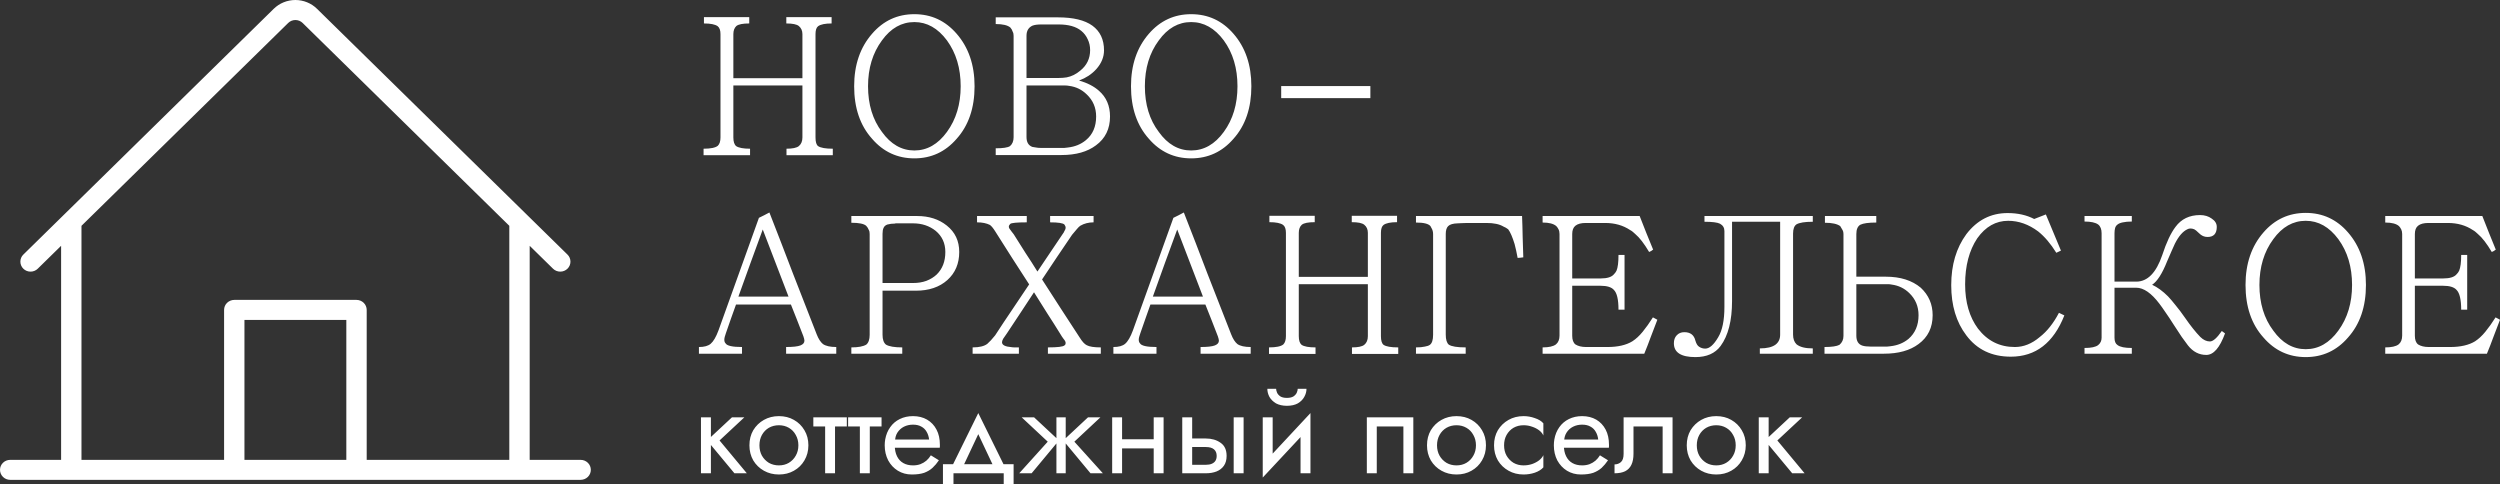 <?xml version="1.0" encoding="UTF-8"?> <svg xmlns="http://www.w3.org/2000/svg" width="222" height="43" viewBox="0 0 222 43" fill="none"><rect x="0" y="0" width="222" height="43" fill="#333333" stroke="none"/><path d="M73.953 13.781H69.84V13.206C70.378 13.206 70.741 13.128 70.934 12.976C71.146 12.801 71.255 12.545 71.255 12.204V7.592H65.122V12.204C65.122 12.579 65.205 12.835 65.372 12.976C65.599 13.128 66.011 13.206 66.605 13.206V13.781H62.477V13.206C63.109 13.206 63.533 13.117 63.745 12.942C63.9 12.79 63.979 12.545 63.979 12.204V3.03C63.979 2.692 63.896 2.458 63.73 2.328C63.503 2.164 63.098 2.083 62.511 2.083V1.522H66.533V2.083C65.962 2.083 65.58 2.157 65.391 2.309C65.213 2.476 65.122 2.714 65.122 3.03V6.943H71.255V3.03C71.255 2.725 71.146 2.487 70.934 2.309C70.741 2.157 70.374 2.083 69.825 2.083V1.522H73.847V2.083C73.276 2.083 72.875 2.164 72.648 2.328C72.493 2.447 72.417 2.681 72.417 3.03V12.204C72.417 12.601 72.493 12.861 72.648 12.976C72.875 13.128 73.31 13.206 73.953 13.206V13.781ZM86.542 7.659C86.542 9.59 86.008 11.145 84.949 12.326C83.946 13.484 82.698 14.063 81.195 14.063C79.693 14.063 78.441 13.484 77.442 12.326C76.379 11.145 75.849 9.59 75.849 7.659C75.849 5.766 76.379 4.21 77.442 2.996C78.441 1.838 79.693 1.259 81.195 1.259C82.698 1.259 83.946 1.838 84.949 2.996C86.008 4.21 86.542 5.766 86.542 7.659ZM85.308 7.659C85.308 6.059 84.9 4.704 84.09 3.59C83.28 2.502 82.315 1.96 81.195 1.96C80.064 1.96 79.103 2.502 78.316 3.59C77.495 4.704 77.082 6.059 77.082 7.659C77.082 9.274 77.495 10.626 78.316 11.713C79.103 12.812 80.064 13.362 81.195 13.362C82.327 13.362 83.292 12.812 84.09 11.713C84.9 10.603 85.308 9.252 85.308 7.659ZM98.57 10.344C98.57 11.442 98.154 12.296 97.322 12.905C96.557 13.481 95.54 13.767 94.264 13.767H88.419V13.169C89.062 13.169 89.486 13.106 89.686 12.976C89.902 12.79 90.008 12.527 90.008 12.185V3.189C90.008 3.037 89.985 2.918 89.936 2.836C89.891 2.684 89.819 2.558 89.724 2.45C89.486 2.242 89.05 2.135 88.419 2.135V1.541H93.943C95.301 1.541 96.319 1.786 97 2.276C97.689 2.777 98.037 3.508 98.037 4.47C98.037 5.064 97.81 5.621 97.356 6.133C97.155 6.356 96.921 6.557 96.66 6.731C96.41 6.894 96.13 7.035 95.82 7.151C96.557 7.362 97.148 7.667 97.59 8.064C98.245 8.636 98.57 9.397 98.57 10.344ZM97.337 10.344C97.337 9.56 97.057 8.907 96.497 8.379C96.069 7.96 95.551 7.707 94.942 7.626C94.825 7.604 94.715 7.592 94.62 7.592H91.154V12.17C91.154 12.627 91.325 12.916 91.673 13.046C91.767 13.069 91.873 13.087 91.994 13.098C92.112 13.124 92.255 13.135 92.422 13.135H94.514C94.575 13.135 94.628 13.128 94.673 13.117C94.722 13.117 94.775 13.109 94.836 13.098C95.456 13.028 95.986 12.812 96.425 12.448C97.034 11.947 97.337 11.246 97.337 10.344ZM96.803 4.451C96.803 4.099 96.731 3.779 96.588 3.486C96.455 3.193 96.27 2.948 96.031 2.751C95.793 2.551 95.502 2.406 95.157 2.309C94.813 2.216 94.435 2.172 94.03 2.172H92.441C92.13 2.172 91.881 2.205 91.688 2.276C91.332 2.439 91.154 2.736 91.154 3.171V6.924H94.03C94.268 6.924 94.495 6.906 94.711 6.872C95.15 6.79 95.555 6.59 95.926 6.274C96.508 5.807 96.803 5.198 96.803 4.451ZM111.121 7.659C111.121 9.59 110.591 11.145 109.532 12.326C108.529 13.484 107.277 14.063 105.775 14.063C104.276 14.063 103.024 13.484 102.021 12.326C100.962 11.145 100.432 9.59 100.432 7.659C100.432 5.766 100.962 4.21 102.021 2.996C103.024 1.838 104.276 1.259 105.775 1.259C107.277 1.259 108.529 1.838 109.532 2.996C110.591 4.21 111.121 5.766 111.121 7.659ZM109.888 7.659C109.888 6.059 109.483 4.704 108.673 3.59C107.863 2.502 106.898 1.96 105.775 1.96C104.643 1.96 103.686 2.502 102.899 3.59C102.074 4.704 101.665 6.059 101.665 7.659C101.665 9.274 102.074 10.626 102.899 11.713C103.686 12.812 104.643 13.362 105.775 13.362C106.91 13.362 107.875 12.812 108.673 11.713C109.483 10.603 109.888 9.252 109.888 7.659ZM121.689 8.714H113.77V7.644H121.689V8.714ZM74.26 31.409H69.806V30.815C70.415 30.815 70.839 30.767 71.078 30.674C71.316 30.581 71.433 30.44 71.433 30.254C71.433 30.173 71.403 30.043 71.343 29.868C71.153 29.375 70.968 28.903 70.79 28.446C70.612 27.979 70.427 27.511 70.234 27.043H65.357C65.201 27.462 65.05 27.886 64.906 28.305C64.766 28.729 64.615 29.155 64.46 29.586C64.365 29.842 64.32 30.035 64.32 30.165C64.32 30.306 64.354 30.41 64.426 30.481C64.543 30.704 65.035 30.815 65.89 30.815V31.409H62.065V30.815C62.53 30.815 62.874 30.722 63.102 30.533C63.351 30.321 63.586 29.924 63.801 29.341L67.392 19.343C67.559 19.261 67.714 19.183 67.858 19.113C68.013 19.031 68.168 18.949 68.323 18.868C69.038 20.694 69.734 22.499 70.415 24.288C71.104 26.067 71.808 27.867 72.523 29.69C72.678 30.087 72.864 30.377 73.079 30.552C73.329 30.726 73.722 30.815 74.26 30.815V31.409ZM70.022 26.341L67.733 20.379C67.373 21.37 67.01 22.365 66.643 23.36C66.284 24.351 65.928 25.346 65.569 26.341H70.022ZM85.18 22.376C85.18 23.405 84.828 24.236 84.128 24.867C83.424 25.498 82.49 25.814 81.32 25.814H78.369V29.727C78.369 30.147 78.471 30.44 78.675 30.603C78.948 30.767 79.432 30.849 80.121 30.849V31.409H75.599V30.849C76.208 30.849 76.647 30.767 76.924 30.603C77.124 30.44 77.226 30.147 77.226 29.727V20.78C77.226 20.628 77.204 20.512 77.154 20.431C77.094 20.279 77.018 20.156 76.924 20.059C76.731 19.874 76.292 19.781 75.599 19.781V19.183H81.445C82.493 19.183 83.371 19.465 84.071 20.026C84.813 20.613 85.18 21.396 85.18 22.376ZM83.946 22.376C83.946 21.604 83.662 20.98 83.091 20.501C82.531 20.056 81.861 19.833 81.086 19.833H79.515L79.496 19.852C79.235 19.852 79.001 19.881 78.8 19.937C78.634 19.996 78.52 20.097 78.46 20.238C78.399 20.364 78.369 20.542 78.369 20.761V25.131H81.086C81.517 25.131 81.911 25.068 82.266 24.938C82.626 24.797 82.928 24.611 83.178 24.377C83.693 23.872 83.946 23.208 83.946 22.376ZM97.753 31.409H93.054V30.849C93.913 30.849 94.401 30.789 94.518 30.674C94.59 30.641 94.628 30.563 94.628 30.448C94.628 30.351 94.567 30.236 94.446 30.095C94.34 29.954 94.249 29.82 94.177 29.69C93.788 29.059 93.394 28.439 93.001 27.834C92.619 27.214 92.225 26.586 91.82 25.955C91.415 26.564 91.014 27.173 90.621 27.778C90.227 28.376 89.83 28.977 89.425 29.586C89.281 29.787 89.168 29.95 89.085 30.076C89.013 30.206 88.979 30.31 88.979 30.392C88.979 30.641 89.262 30.785 89.834 30.83C89.917 30.845 90.015 30.849 90.121 30.849H90.477V31.409H86.368V30.849C86.962 30.849 87.397 30.744 87.673 30.533C87.768 30.451 87.874 30.347 87.995 30.217C88.112 30.087 88.237 29.943 88.369 29.779C88.869 29.007 89.372 28.253 89.872 27.515C90.371 26.779 90.878 26.026 91.389 25.253C90.889 24.47 90.382 23.687 89.872 22.903C89.372 22.109 88.869 21.318 88.369 20.535C88.192 20.253 88.036 20.067 87.904 19.974C87.605 19.822 87.223 19.744 86.761 19.744V19.183H91.177V19.744C90.295 19.744 89.803 19.792 89.709 19.885C89.626 19.967 89.584 20.048 89.584 20.13C89.584 20.212 89.611 20.279 89.656 20.323C89.716 20.405 89.777 20.486 89.834 20.568C89.894 20.639 89.955 20.717 90.015 20.798C90.36 21.359 90.712 21.916 91.067 22.465C91.427 23.004 91.779 23.553 92.123 24.114C92.516 23.516 92.91 22.933 93.303 22.358C93.697 21.786 94.09 21.203 94.484 20.605C94.484 20.583 94.488 20.564 94.503 20.553C94.586 20.423 94.628 20.312 94.628 20.219C94.628 20.126 94.59 20.034 94.518 19.937C94.389 19.811 93.966 19.744 93.25 19.744V19.183H97.11V19.744C96.671 19.744 96.277 19.844 95.933 20.045C95.846 20.1 95.748 20.201 95.627 20.342C95.509 20.472 95.366 20.639 95.199 20.85C94.745 21.519 94.299 22.179 93.856 22.833C93.428 23.486 92.989 24.147 92.535 24.815C93.107 25.692 93.659 26.553 94.196 27.392C94.745 28.235 95.305 29.096 95.876 29.972C96.103 30.336 96.311 30.563 96.504 30.655C96.743 30.785 97.159 30.849 97.753 30.849V31.409ZM111.061 31.409H106.611V30.815C107.216 30.815 107.64 30.767 107.878 30.674C108.117 30.581 108.238 30.44 108.238 30.254C108.238 30.173 108.208 30.043 108.147 29.868C107.958 29.375 107.772 28.903 107.595 28.446C107.413 27.979 107.228 27.511 107.038 27.043H102.157C102.002 27.462 101.855 27.886 101.711 28.305C101.567 28.729 101.42 29.155 101.264 29.586C101.17 29.842 101.121 30.035 101.121 30.165C101.121 30.306 101.158 30.41 101.227 30.481C101.348 30.704 101.836 30.815 102.695 30.815V31.409H98.869V30.815C99.335 30.815 99.679 30.722 99.906 30.533C100.156 30.321 100.387 29.924 100.602 29.341L104.197 19.343C104.363 19.261 104.518 19.183 104.662 19.113C104.817 19.031 104.969 18.949 105.124 18.868C105.839 20.694 106.539 22.499 107.216 24.288C107.909 26.067 108.612 27.867 109.328 29.69C109.483 30.087 109.668 30.377 109.88 30.552C110.13 30.726 110.523 30.815 111.061 30.815V31.409ZM106.823 26.341L104.537 20.379C104.178 21.37 103.815 22.365 103.444 23.36C103.088 24.351 102.729 25.346 102.373 26.341H106.823ZM124.164 31.428H120.055V30.849C120.588 30.849 120.955 30.774 121.144 30.622C121.36 30.448 121.466 30.188 121.466 29.85V25.235H115.332V29.85C115.332 30.225 115.416 30.481 115.582 30.622C115.809 30.774 116.222 30.849 116.819 30.849V31.428H112.688V30.849C113.319 30.849 113.743 30.763 113.959 30.585C114.11 30.433 114.19 30.188 114.19 29.85V20.676C114.19 20.334 114.106 20.1 113.94 19.974C113.713 19.811 113.308 19.729 112.722 19.729V19.165H116.748V19.729C116.172 19.729 115.794 19.803 115.601 19.956C115.423 20.119 115.332 20.36 115.332 20.676V24.585H121.466V20.676C121.466 20.371 121.36 20.13 121.144 19.956C120.955 19.803 120.584 19.729 120.036 19.729V19.165H124.058V19.729C123.486 19.729 123.085 19.811 122.862 19.974C122.707 20.089 122.627 20.323 122.627 20.676V29.85C122.627 30.247 122.707 30.503 122.862 30.622C123.085 30.774 123.52 30.849 124.164 30.849V31.428ZM135.159 19.183C135.186 19.792 135.201 20.405 135.212 21.025C135.227 21.634 135.242 22.242 135.269 22.851C135.171 22.863 135.084 22.874 135 22.885C134.928 22.885 134.849 22.892 134.766 22.903C134.682 22.447 134.595 22.038 134.497 21.674C134.308 21.055 134.119 20.616 133.926 20.36C133.782 20.253 133.642 20.171 133.498 20.115C133.15 19.904 132.651 19.8 131.996 19.8H130.297C130.142 19.8 129.994 19.803 129.851 19.814C129.707 19.814 129.571 19.822 129.438 19.833C129.033 19.844 128.753 19.926 128.598 20.078C128.454 20.219 128.383 20.453 128.383 20.78V29.709C128.383 30.154 128.473 30.451 128.651 30.603C128.89 30.767 129.393 30.849 130.153 30.849V31.409H125.738V30.849C126.059 30.849 126.324 30.826 126.525 30.778C126.729 30.744 126.877 30.692 126.971 30.622C127.164 30.481 127.259 30.184 127.259 29.727V20.78C127.259 20.654 127.24 20.542 127.206 20.446C127.179 20.364 127.149 20.301 127.115 20.253C127.092 20.197 127.062 20.137 127.024 20.078C126.846 19.866 126.419 19.762 125.738 19.762V19.183H135.159ZM146.779 28.183C146.84 28.22 146.904 28.253 146.976 28.287C147.048 28.324 147.116 28.357 147.173 28.394C146.972 28.918 146.775 29.434 146.582 29.939C146.405 30.429 146.215 30.919 146.011 31.409H136.983V30.849C137.532 30.849 137.925 30.763 138.164 30.585C138.379 30.41 138.485 30.147 138.485 29.798V20.78C138.485 20.616 138.455 20.475 138.394 20.36C138.338 20.241 138.269 20.149 138.198 20.078C137.959 19.866 137.554 19.762 136.983 19.762V19.183H145.602C145.803 19.688 146 20.182 146.189 20.676C146.393 21.166 146.597 21.663 146.798 22.165C146.737 22.202 146.681 22.242 146.62 22.291C146.56 22.324 146.499 22.354 146.442 22.376C146 21.63 145.587 21.095 145.209 20.78C145.137 20.709 145.065 20.646 144.993 20.587C144.921 20.527 144.846 20.475 144.759 20.431C144.127 20.008 143.389 19.8 142.545 19.8H140.808C140.403 19.8 140.101 19.881 139.896 20.045C139.707 20.197 139.613 20.442 139.613 20.78V24.726H142.133C142.715 24.726 143.109 24.604 143.313 24.359C143.408 24.266 143.483 24.162 143.544 24.043C143.665 23.761 143.722 23.293 143.722 22.64H144.259V27.5H143.722C143.722 26.598 143.586 26.015 143.313 25.744C143.098 25.498 142.704 25.376 142.133 25.376H139.613V29.813C139.613 30.177 139.707 30.433 139.896 30.585C140.135 30.737 140.453 30.815 140.846 30.815H142.742C143.669 30.815 144.407 30.644 144.955 30.306C145.266 30.106 145.572 29.828 145.867 29.464C146.166 29.1 146.469 28.673 146.779 28.183ZM160.976 31.409H156.273V30.938C156.904 30.938 157.37 30.826 157.669 30.603C157.941 30.392 158.077 30.102 158.077 29.727V19.692H153.806V26.727C153.806 28.469 153.465 29.802 152.788 30.726C152.3 31.383 151.554 31.71 150.552 31.71C149.276 31.71 148.641 31.301 148.641 30.481C148.641 30.188 148.724 29.954 148.89 29.779C149.057 29.594 149.284 29.497 149.568 29.497C150.105 29.497 150.434 29.75 150.552 30.254C150.635 30.533 150.748 30.715 150.892 30.797C151.047 30.901 151.225 30.956 151.429 30.956C151.796 30.956 152.179 30.622 152.572 29.954C152.943 29.345 153.128 28.446 153.128 27.255V20.516C153.128 20.227 152.996 20.008 152.735 19.866C152.508 19.751 152.05 19.692 151.357 19.692V19.183H160.976V19.692C160.272 19.692 159.788 19.77 159.527 19.922C159.326 20.059 159.224 20.334 159.224 20.746V29.709C159.224 30.084 159.326 30.369 159.527 30.57C159.825 30.815 160.306 30.938 160.976 30.938V31.409ZM171.619 27.99C171.619 29.089 171.199 29.943 170.367 30.552C169.603 31.123 168.577 31.409 167.291 31.409H162.016V30.815C162.663 30.815 163.102 30.748 163.341 30.622C163.579 30.422 163.7 30.158 163.7 29.831V20.78C163.7 20.639 163.674 20.527 163.628 20.446C163.568 20.331 163.496 20.208 163.412 20.078C163.14 19.881 162.686 19.781 162.054 19.781V19.183H166.614V19.762C165.932 19.762 165.463 19.826 165.198 19.956C164.96 20.097 164.843 20.371 164.843 20.78V24.57H167.454C168.751 24.57 169.788 24.897 170.564 25.55C171.268 26.208 171.619 27.021 171.619 27.99ZM170.367 27.99C170.367 27.206 170.091 26.553 169.546 26.026C169.115 25.606 168.596 25.354 167.991 25.272C167.87 25.246 167.764 25.235 167.669 25.235H164.843V29.813C164.843 30.28 165.021 30.574 165.38 30.692C165.558 30.748 165.808 30.778 166.129 30.778H167.559C167.62 30.778 167.673 30.774 167.722 30.763C167.768 30.763 167.821 30.756 167.881 30.744C168.502 30.674 169.031 30.459 169.474 30.095C170.068 29.579 170.367 28.881 170.367 27.99ZM183.315 28.008C182.35 30.451 180.765 31.673 178.563 31.673C176.867 31.673 175.551 31.041 174.609 29.779C173.716 28.61 173.269 27.125 173.269 25.324C173.269 23.523 173.716 22.016 174.609 20.798C175.562 19.547 176.784 18.92 178.275 18.92C179.179 18.92 179.966 19.098 180.636 19.447L181.673 19.042L183.012 22.254L182.6 22.447C182.1 21.641 181.563 21.01 180.992 20.553C180.148 19.922 179.259 19.607 178.328 19.607C177.231 19.607 176.315 20.126 175.577 21.166C174.862 22.242 174.503 23.605 174.503 25.253C174.503 26.843 174.885 28.153 175.645 29.181C176.482 30.269 177.571 30.815 178.918 30.815C179.694 30.815 180.428 30.522 181.117 29.939C181.465 29.668 181.771 29.36 182.047 29.007C182.335 28.643 182.596 28.235 182.834 27.778L183.315 28.008ZM197.583 29.605C197.118 30.878 196.566 31.517 195.919 31.517C195.275 31.517 194.734 31.235 194.292 30.674C194.136 30.474 193.955 30.225 193.739 29.92C193.535 29.605 193.296 29.241 193.024 28.832C192.752 28.398 192.506 28.031 192.29 27.726C192.089 27.422 191.908 27.173 191.757 26.973C191.041 26.026 190.353 25.55 189.698 25.55H187.768V29.991C187.768 30.306 187.855 30.522 188.037 30.641C188.264 30.815 188.684 30.9 189.305 30.9V31.409H185.105V30.9C185.699 30.9 186.104 30.815 186.319 30.641C186.524 30.474 186.622 30.258 186.622 29.991V20.709C186.622 20.36 186.524 20.1 186.319 19.937C186.081 19.762 185.676 19.673 185.105 19.673V19.183H189.305V19.673C188.983 19.673 188.722 19.699 188.518 19.744C188.317 19.781 188.154 19.844 188.037 19.937C187.927 20.019 187.855 20.126 187.821 20.253C187.787 20.383 187.768 20.535 187.768 20.709V25.009H189.698C190.701 25.009 191.469 24.225 192.006 22.658C192.373 21.533 192.767 20.698 193.183 20.149C193.698 19.447 194.424 19.098 195.366 19.098C195.771 19.098 196.115 19.202 196.403 19.413C196.702 19.61 196.849 19.855 196.849 20.149C196.849 20.746 196.577 21.043 196.028 21.043C195.741 21.043 195.491 20.932 195.275 20.709C195.075 20.512 194.931 20.394 194.848 20.36C194.609 20.267 194.405 20.267 194.239 20.36C193.834 20.546 193.467 20.973 193.13 21.641C192.99 21.945 192.755 22.469 192.434 23.219C192.006 24.296 191.564 24.986 191.109 25.287C191.586 25.51 192.059 25.855 192.525 26.323C192.714 26.523 192.933 26.779 193.183 27.095C193.448 27.411 193.732 27.789 194.042 28.235C194.519 28.925 194.965 29.486 195.385 29.92C195.658 30.188 195.945 30.321 196.24 30.321C196.516 30.321 196.868 30.013 197.296 29.393L197.583 29.605ZM210.096 25.305C210.096 27.236 209.563 28.792 208.503 29.972C207.504 31.131 206.252 31.71 204.75 31.71C203.248 31.71 201.995 31.131 200.996 29.972C199.933 28.792 199.403 27.236 199.403 25.305C199.403 23.412 199.933 21.856 200.996 20.639C201.995 19.484 203.248 18.905 204.75 18.905C206.252 18.905 207.504 19.484 208.503 20.639C209.563 21.856 210.096 23.412 210.096 25.305ZM208.863 25.305C208.863 23.705 208.458 22.346 207.644 21.236C206.835 20.149 205.87 19.607 204.75 19.607C203.619 19.607 202.657 20.149 201.87 21.236C201.049 22.346 200.637 23.705 200.637 25.305C200.637 26.921 201.049 28.272 201.87 29.36C202.657 30.459 203.619 31.008 204.75 31.008C205.881 31.008 206.846 30.459 207.644 29.36C208.458 28.246 208.863 26.898 208.863 25.305ZM221.606 28.183C221.667 28.22 221.735 28.253 221.803 28.287C221.875 28.324 221.943 28.357 222 28.394C221.799 28.918 221.603 29.434 221.41 29.939C221.232 30.429 221.043 30.919 220.838 31.409H211.81V30.849C212.359 30.849 212.753 30.763 212.991 30.585C213.207 30.41 213.313 30.147 213.313 29.798V20.78C213.313 20.616 213.282 20.475 213.225 20.36C213.165 20.241 213.097 20.149 213.029 20.078C212.79 19.866 212.382 19.762 211.81 19.762V19.183H220.43C220.63 19.688 220.827 20.182 221.02 20.676C221.221 21.166 221.425 21.663 221.625 22.165C221.565 22.202 221.508 22.242 221.448 22.291C221.387 22.324 221.326 22.354 221.27 22.376C220.827 21.63 220.415 21.095 220.036 20.78C219.964 20.709 219.892 20.646 219.821 20.587C219.749 20.527 219.673 20.475 219.59 20.431C218.958 20.008 218.216 19.8 217.372 19.8H215.636C215.231 19.8 214.928 19.881 214.724 20.045C214.535 20.197 214.44 20.442 214.44 20.78V24.726H216.96C217.543 24.726 217.936 24.604 218.141 24.359C218.235 24.266 218.315 24.162 218.371 24.043C218.492 23.761 218.553 23.293 218.553 22.64H219.087V27.5H218.553C218.553 26.598 218.413 26.015 218.141 25.744C217.925 25.498 217.531 25.376 216.96 25.376H214.44V29.813C214.44 30.177 214.535 30.433 214.724 30.585C214.962 30.737 215.28 30.815 215.674 30.815H217.569C218.496 30.815 219.238 30.644 219.787 30.306C220.093 30.106 220.399 29.828 220.695 29.464C220.994 29.1 221.3 28.673 221.606 28.183ZM62.246 37.06H63.128V42.027H62.246V37.06ZM64.997 37.06H66.098L63.896 39.113L66.318 42.027H65.217L62.795 39.113L64.997 37.06ZM66.549 39.544C66.549 39.039 66.662 38.593 66.889 38.203C67.124 37.817 67.438 37.509 67.835 37.286C68.232 37.063 68.675 36.952 69.167 36.952C69.666 36.952 70.109 37.063 70.499 37.286C70.896 37.509 71.206 37.817 71.433 38.203C71.668 38.593 71.785 39.039 71.785 39.544C71.785 40.041 71.668 40.486 71.433 40.884C71.206 41.274 70.896 41.578 70.499 41.801C70.109 42.024 69.666 42.135 69.167 42.135C68.675 42.135 68.232 42.024 67.835 41.801C67.438 41.578 67.124 41.274 66.889 40.884C66.662 40.486 66.549 40.041 66.549 39.544ZM67.438 39.544C67.438 39.889 67.513 40.197 67.657 40.461C67.812 40.728 68.017 40.94 68.274 41.099C68.539 41.251 68.838 41.326 69.167 41.326C69.496 41.326 69.791 41.251 70.049 41.099C70.31 40.94 70.518 40.728 70.665 40.461C70.817 40.197 70.896 39.889 70.896 39.544C70.896 39.198 70.817 38.894 70.665 38.627C70.518 38.352 70.31 38.14 70.049 37.988C69.791 37.839 69.496 37.761 69.167 37.761C68.838 37.761 68.539 37.839 68.274 37.988C68.017 38.14 67.812 38.352 67.657 38.627C67.513 38.894 67.438 39.198 67.438 39.544ZM72.224 37.06H75.198V37.869H72.224V37.06ZM73.272 37.275H74.15V42.027H73.272V37.275ZM75.312 37.06H78.282V37.869H75.312V37.06ZM76.356 37.275H77.238V42.027H76.356V37.275ZM79.126 39.759V39.028H82.505C82.474 38.768 82.402 38.541 82.285 38.344C82.175 38.144 82.016 37.988 81.812 37.88C81.612 37.765 81.366 37.709 81.074 37.709C80.779 37.709 80.511 37.769 80.268 37.891C80.026 38.014 79.833 38.192 79.686 38.422C79.546 38.645 79.478 38.909 79.478 39.221L79.455 39.544C79.455 39.926 79.523 40.249 79.655 40.516C79.784 40.783 79.973 40.984 80.215 41.121C80.458 41.259 80.741 41.326 81.074 41.326C81.324 41.326 81.543 41.288 81.733 41.218C81.933 41.14 82.107 41.036 82.262 40.906C82.418 40.769 82.55 40.609 82.66 40.431L83.375 40.873C83.205 41.125 83.019 41.348 82.811 41.541C82.607 41.73 82.357 41.875 82.066 41.986C81.771 42.087 81.403 42.135 80.965 42.135C80.507 42.135 80.098 42.024 79.731 41.801C79.372 41.578 79.084 41.274 78.872 40.884C78.668 40.486 78.562 40.041 78.562 39.544C78.562 39.451 78.57 39.362 78.573 39.273C78.581 39.187 78.592 39.102 78.607 39.016C78.683 38.604 78.827 38.244 79.05 37.936C79.269 37.624 79.549 37.383 79.898 37.212C80.249 37.038 80.639 36.952 81.074 36.952C81.551 36.952 81.967 37.056 82.327 37.264C82.686 37.476 82.966 37.769 83.163 38.151C83.364 38.526 83.462 38.975 83.462 39.503V39.629C83.462 39.673 83.458 39.718 83.451 39.759H79.126ZM86.871 38.552L85.388 41.704H84.397L86.871 36.681L89.349 41.704H88.358L86.871 38.552ZM89.13 42.027H84.669V43H83.734V41.218H90.008V43H89.13V42.027ZM96.614 37.06H97.715L95.403 39.221L97.935 42.027H96.837L94.416 39.113L96.614 37.06ZM94.635 37.06V42.027H93.81V37.06H94.635ZM91.828 37.06L94.03 39.113L91.608 42.027H90.507L93.039 39.221L90.727 37.06H91.828ZM99.278 39.815V39.005H103.02V39.815H99.278ZM102.449 37.06H103.327V42.027H102.449V37.06ZM98.76 37.06H99.641V42.027H98.76V37.06ZM109.551 37.06H110.432V42.027H109.551V37.06ZM104.984 37.06H105.865V42.027H104.984V37.06ZM105.502 39.696V38.938H107.072C107.595 38.938 108.034 39.065 108.385 39.317C108.745 39.562 108.923 39.952 108.923 40.483C108.923 40.836 108.843 41.129 108.681 41.359C108.522 41.589 108.298 41.756 108.022 41.868C107.742 41.975 107.428 42.027 107.072 42.027H105.502V41.274H107.072C107.288 41.274 107.462 41.244 107.602 41.184C107.75 41.121 107.859 41.032 107.931 40.917C108.007 40.795 108.041 40.65 108.041 40.483C108.041 40.23 107.962 40.037 107.799 39.9C107.64 39.763 107.398 39.696 107.072 39.696H105.502ZM116.316 37.925L112.131 42.406L112.188 41.166L116.369 36.681L116.316 37.925ZM113.013 37.06V41.218L112.131 42.406V37.06H113.013ZM116.369 36.681V42.027H115.488V37.869L116.369 36.681ZM112.54 34.524H113.319C113.319 34.617 113.346 34.728 113.399 34.858C113.448 34.981 113.546 35.092 113.683 35.192C113.823 35.285 114.023 35.333 114.277 35.333C114.534 35.333 114.735 35.285 114.875 35.192C115.011 35.092 115.109 34.981 115.158 34.858C115.211 34.728 115.238 34.617 115.238 34.524H116.017C116.017 34.765 115.953 35.007 115.82 35.244C115.696 35.474 115.503 35.667 115.245 35.82C114.992 35.961 114.666 36.035 114.277 36.035C113.898 36.035 113.573 35.961 113.308 35.82C113.055 35.667 112.858 35.474 112.725 35.244C112.601 35.007 112.54 34.765 112.54 34.524ZM125.503 37.06V42.027H124.621V37.869H122.257V42.027H121.375V37.06H125.503ZM126.718 39.544C126.718 39.039 126.831 38.593 127.058 38.203C127.293 37.817 127.607 37.509 128.004 37.286C128.401 37.063 128.844 36.952 129.336 36.952C129.835 36.952 130.278 37.063 130.668 37.286C131.065 37.509 131.375 37.817 131.602 38.203C131.837 38.593 131.954 39.039 131.954 39.544C131.954 40.041 131.837 40.486 131.602 40.884C131.375 41.274 131.065 41.578 130.668 41.801C130.278 42.024 129.835 42.135 129.336 42.135C128.844 42.135 128.401 42.024 128.004 41.801C127.607 41.578 127.293 41.274 127.058 40.884C126.831 40.486 126.718 40.041 126.718 39.544ZM127.607 39.544C127.607 39.889 127.683 40.197 127.83 40.461C127.981 40.728 128.19 40.94 128.447 41.099C128.708 41.251 129.007 41.326 129.336 41.326C129.665 41.326 129.96 41.251 130.218 41.099C130.483 40.94 130.687 40.728 130.834 40.461C130.986 40.197 131.065 39.889 131.065 39.544C131.065 39.198 130.986 38.894 130.834 38.627C130.687 38.352 130.483 38.14 130.218 37.988C129.96 37.839 129.665 37.761 129.336 37.761C129.007 37.761 128.708 37.839 128.447 37.988C128.19 38.14 127.981 38.352 127.83 38.627C127.683 38.894 127.607 39.198 127.607 39.544ZM133.562 39.544C133.562 39.889 133.634 40.197 133.782 40.461C133.937 40.728 134.141 40.94 134.399 41.099C134.664 41.251 134.959 41.326 135.292 41.326C135.56 41.326 135.814 41.285 136.048 41.207C136.291 41.121 136.499 41.01 136.677 40.873C136.854 40.728 136.979 40.576 137.051 40.42V41.5C136.873 41.701 136.62 41.86 136.291 41.975C135.969 42.083 135.636 42.135 135.292 42.135C134.8 42.135 134.353 42.024 133.96 41.801C133.562 41.578 133.245 41.274 133.01 40.884C132.783 40.486 132.67 40.041 132.67 39.544C132.67 39.039 132.783 38.593 133.01 38.203C133.245 37.817 133.562 37.509 133.96 37.286C134.353 37.063 134.8 36.952 135.292 36.952C135.636 36.952 135.969 37.011 136.291 37.127C136.62 37.234 136.873 37.386 137.051 37.591V38.671C136.979 38.504 136.854 38.352 136.677 38.214C136.499 38.081 136.291 37.969 136.048 37.891C135.814 37.806 135.56 37.761 135.292 37.761C134.959 37.761 134.664 37.839 134.399 37.988C134.141 38.14 133.937 38.352 133.782 38.627C133.634 38.894 133.562 39.198 133.562 39.544ZM138.542 39.759V39.028H141.921C141.891 38.768 141.819 38.541 141.701 38.344C141.592 38.144 141.433 37.988 141.228 37.88C141.032 37.765 140.786 37.709 140.491 37.709C140.199 37.709 139.931 37.769 139.688 37.891C139.446 38.014 139.249 38.192 139.106 38.422C138.966 38.645 138.894 38.909 138.894 39.221L138.871 39.544C138.871 39.926 138.939 40.249 139.072 40.516C139.204 40.783 139.389 40.984 139.632 41.121C139.874 41.259 140.161 41.326 140.491 41.326C140.74 41.326 140.96 41.288 141.153 41.218C141.349 41.14 141.527 41.036 141.679 40.906C141.834 40.769 141.966 40.609 142.076 40.431L142.791 40.873C142.621 41.125 142.435 41.348 142.231 41.541C142.023 41.73 141.773 41.875 141.482 41.986C141.187 42.087 140.82 42.135 140.381 42.135C139.927 42.135 139.514 42.024 139.147 41.801C138.788 41.578 138.504 41.274 138.288 40.884C138.084 40.486 137.982 40.041 137.982 39.544C137.982 39.451 137.986 39.362 137.993 39.273C138.001 39.187 138.012 39.102 138.027 39.016C138.099 38.604 138.247 38.244 138.466 37.936C138.686 37.624 138.969 37.383 139.314 37.212C139.666 37.038 140.059 36.952 140.491 36.952C140.967 36.952 141.387 37.056 141.747 37.264C142.106 37.476 142.382 37.769 142.583 38.151C142.78 38.526 142.878 38.975 142.878 39.503V39.629C142.878 39.673 142.874 39.718 142.867 39.759H138.542ZM148.523 37.06V42.027H147.642V37.869H145.054V40.301C145.054 40.687 144.993 41.014 144.868 41.274C144.751 41.522 144.566 41.715 144.316 41.845C144.066 41.968 143.752 42.027 143.37 42.027V41.24C143.589 41.24 143.779 41.17 143.934 41.036C144.093 40.899 144.176 40.654 144.176 40.301V37.06H148.523ZM149.783 39.544C149.783 39.039 149.897 38.593 150.124 38.203C150.359 37.817 150.676 37.509 151.07 37.286C151.467 37.063 151.91 36.952 152.402 36.952C152.901 36.952 153.344 37.063 153.734 37.286C154.131 37.509 154.441 37.817 154.668 38.203C154.903 38.593 155.024 39.039 155.024 39.544C155.024 40.041 154.903 40.486 154.668 40.884C154.441 41.274 154.131 41.578 153.734 41.801C153.344 42.024 152.901 42.135 152.402 42.135C151.91 42.135 151.467 42.024 151.07 41.801C150.676 41.578 150.359 41.274 150.124 40.884C149.897 40.486 149.783 40.041 149.783 39.544ZM150.676 39.544C150.676 39.889 150.748 40.197 150.896 40.461C151.047 40.728 151.255 40.94 151.513 41.099C151.774 41.251 152.073 41.326 152.402 41.326C152.731 41.326 153.026 41.251 153.283 41.099C153.548 40.94 153.753 40.728 153.9 40.461C154.055 40.197 154.131 39.889 154.131 39.544C154.131 39.198 154.055 38.894 153.9 38.627C153.753 38.352 153.548 38.14 153.283 37.988C153.026 37.839 152.731 37.761 152.402 37.761C152.073 37.761 151.774 37.839 151.513 37.988C151.255 38.14 151.047 38.352 150.896 38.627C150.748 38.894 150.676 39.198 150.676 39.544ZM156.178 37.06H157.056V42.027H156.178V37.06ZM158.929 37.06H160.03L157.828 39.113L160.249 42.027H159.148L156.727 39.113L158.929 37.06ZM51.561 40.836H47.036V21.827L49.109 23.861C49.279 24.028 49.51 24.121 49.752 24.121C49.991 24.121 50.222 24.028 50.392 23.861C50.562 23.694 50.657 23.468 50.657 23.234C50.657 22.996 50.562 22.77 50.392 22.606L28.151 0.783C27.901 0.535 27.599 0.338 27.27 0.204C26.94 0.071 26.588 0 26.229 0C25.873 0 25.518 0.071 25.188 0.204C24.859 0.338 24.56 0.535 24.307 0.783L2.073 22.606C1.986 22.688 1.922 22.785 1.877 22.892C1.831 23 1.809 23.115 1.809 23.234C1.809 23.349 1.831 23.464 1.877 23.572C1.922 23.679 1.986 23.78 2.073 23.861C2.157 23.943 2.255 24.01 2.365 24.054C2.475 24.099 2.592 24.121 2.713 24.121C2.83 24.121 2.948 24.099 3.057 24.054C3.167 24.01 3.269 23.943 3.352 23.861L5.426 21.827V40.836H0.904C0.662 40.836 0.435 40.928 0.265 41.095C0.095 41.259 0 41.485 0 41.723C0 41.957 0.095 42.183 0.265 42.35C0.435 42.517 0.662 42.61 0.904 42.61H51.561C51.8 42.61 52.03 42.517 52.201 42.35C52.371 42.183 52.465 41.957 52.465 41.723C52.465 41.485 52.371 41.259 52.201 41.095C52.03 40.928 51.8 40.836 51.561 40.836ZM7.235 20.052L25.593 2.038C25.677 1.957 25.775 1.89 25.885 1.845C25.994 1.801 26.112 1.778 26.233 1.778C26.35 1.778 26.467 1.801 26.577 1.845C26.687 1.89 26.789 1.957 26.872 2.038L45.227 20.052V40.836H32.563V27.522C32.563 27.284 32.468 27.058 32.298 26.891C32.128 26.727 31.901 26.631 31.659 26.631H20.803C20.565 26.631 20.334 26.727 20.164 26.891C19.993 27.058 19.899 27.284 19.899 27.522V40.836H7.235V20.052ZM30.754 40.836H21.707V28.409H30.754V40.836Z" fill="white"></path></svg> 